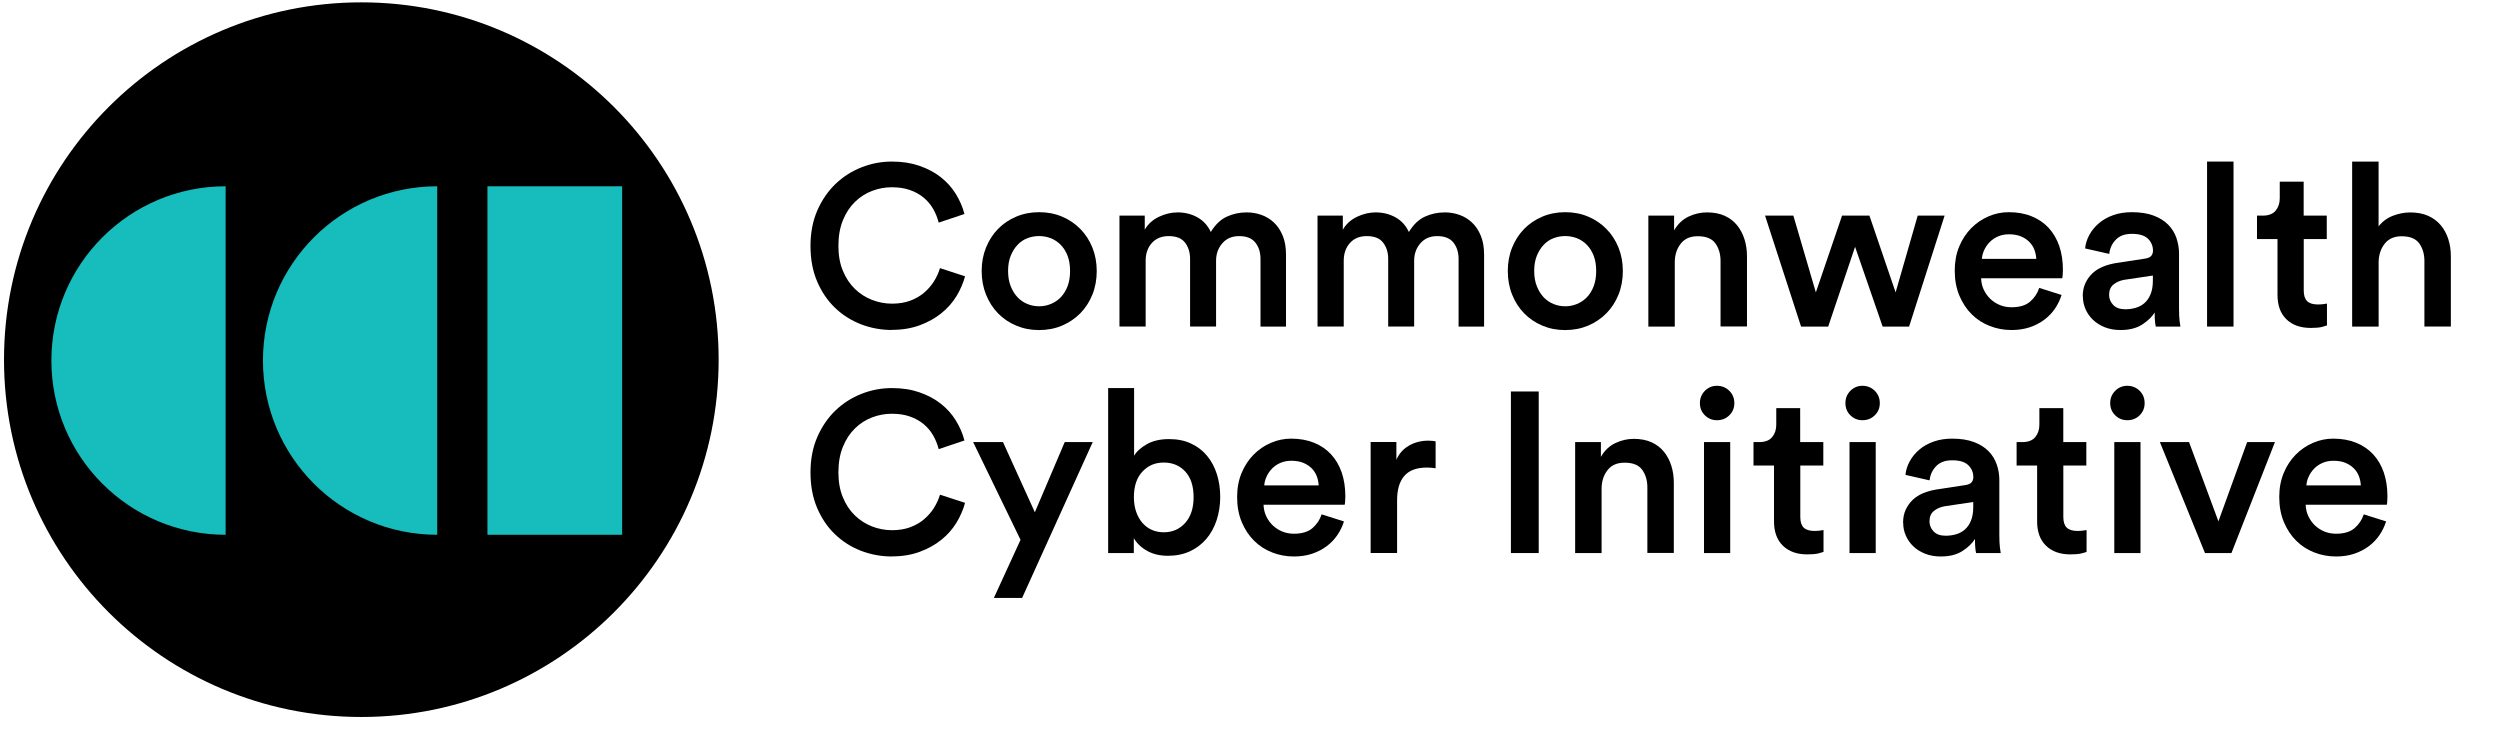 <svg width="184" height="54" viewBox="0 0 184 54" fill="none" xmlns="http://www.w3.org/2000/svg">
<g clip-path="url(#clip0_10727_36914)">
<path d="M52.892 26.471C52.892 40.996 41.119 52.77 26.594 52.77C12.069 52.77 0.295 40.996 0.295 26.471C0.295 11.946 12.069 0.173 26.594 0.173C41.119 0.173 52.892 11.946 52.892 26.471Z" fill="black"/>
<path d="M16.607 13.71C9.525 13.71 3.782 19.45 3.782 26.535C3.782 33.619 9.522 39.36 16.607 39.36V13.71Z" fill="#17BCBC"/>
<path d="M32.178 13.71C25.097 13.71 19.353 19.45 19.353 26.535C19.353 33.619 25.094 39.36 32.178 39.36V13.71Z" fill="#17BCBC"/>
<path d="M45.79 39.36H35.876V13.71H45.79V39.36Z" fill="#17BCBC"/>
<path d="M65.658 24.287C64.853 24.287 64.091 24.145 63.367 23.868C62.647 23.587 62.008 23.184 61.454 22.65C60.899 22.117 60.462 21.472 60.137 20.704C59.812 19.938 59.652 19.07 59.652 18.097C59.652 17.124 59.821 16.256 60.155 15.49C60.49 14.725 60.936 14.077 61.487 13.544C62.041 13.013 62.677 12.603 63.398 12.32C64.118 12.034 64.865 11.892 65.637 11.892C66.408 11.892 67.062 11.995 67.665 12.203C68.267 12.411 68.795 12.688 69.241 13.04C69.687 13.393 70.057 13.803 70.347 14.273C70.636 14.743 70.85 15.234 70.983 15.749L69.087 16.385C68.997 16.027 68.861 15.689 68.677 15.37C68.493 15.05 68.258 14.773 67.972 14.538C67.686 14.303 67.351 14.119 66.966 13.984C66.58 13.848 66.134 13.782 65.631 13.782C65.127 13.782 64.657 13.872 64.187 14.05C63.717 14.228 63.298 14.496 62.931 14.854C62.56 15.213 62.264 15.662 62.041 16.204C61.819 16.747 61.707 17.377 61.707 18.091C61.707 18.805 61.816 19.396 62.035 19.926C62.252 20.456 62.548 20.902 62.915 21.258C63.283 21.617 63.708 21.888 64.181 22.072C64.657 22.256 65.145 22.349 65.649 22.349C66.152 22.349 66.598 22.277 66.99 22.132C67.381 21.987 67.722 21.791 68.011 21.544C68.3 21.297 68.545 21.02 68.74 20.707C68.936 20.393 69.084 20.068 69.183 19.733L71.028 20.336C70.892 20.839 70.681 21.327 70.392 21.803C70.1 22.28 69.729 22.698 69.277 23.06C68.825 23.425 68.294 23.717 67.692 23.94C67.089 24.163 66.405 24.277 65.646 24.277L65.658 24.287Z" fill="black"/>
<path d="M76.476 15.617C77.091 15.617 77.655 15.725 78.17 15.945C78.685 16.162 79.131 16.464 79.511 16.852C79.891 17.238 80.186 17.693 80.4 18.221C80.611 18.748 80.719 19.323 80.719 19.947C80.719 20.571 80.614 21.153 80.4 21.683C80.186 22.213 79.891 22.671 79.511 23.057C79.131 23.443 78.682 23.744 78.17 23.964C77.655 24.181 77.091 24.293 76.476 24.293C75.862 24.293 75.31 24.184 74.792 23.964C74.27 23.747 73.825 23.443 73.451 23.057C73.077 22.671 72.782 22.213 72.571 21.683C72.357 21.153 72.251 20.574 72.251 19.947C72.251 19.32 72.357 18.745 72.571 18.221C72.782 17.696 73.077 17.238 73.451 16.852C73.825 16.467 74.273 16.165 74.792 15.945C75.313 15.725 75.874 15.617 76.476 15.617ZM76.476 22.542C76.778 22.542 77.067 22.488 77.341 22.373C77.615 22.262 77.859 22.096 78.07 21.879C78.281 21.659 78.45 21.391 78.574 21.065C78.697 20.74 78.757 20.366 78.757 19.941C78.757 19.516 78.697 19.146 78.574 18.826C78.45 18.507 78.284 18.239 78.07 18.022C77.856 17.805 77.615 17.642 77.341 17.534C77.067 17.428 76.781 17.374 76.476 17.374C76.172 17.374 75.886 17.428 75.612 17.534C75.337 17.639 75.096 17.802 74.891 18.022C74.683 18.239 74.518 18.507 74.388 18.826C74.258 19.146 74.195 19.516 74.195 19.941C74.195 20.366 74.258 20.74 74.388 21.065C74.518 21.391 74.683 21.659 74.891 21.879C75.099 22.096 75.337 22.262 75.612 22.373C75.886 22.485 76.172 22.542 76.476 22.542Z" fill="black"/>
<path d="M82.392 24.037V15.867H84.254V16.907C84.489 16.494 84.835 16.177 85.294 15.957C85.752 15.74 86.21 15.632 86.668 15.632C87.204 15.632 87.692 15.752 88.126 15.994C88.563 16.235 88.892 16.596 89.115 17.075C89.44 16.539 89.826 16.165 90.281 15.951C90.733 15.74 91.227 15.632 91.766 15.632C92.134 15.632 92.493 15.692 92.839 15.816C93.186 15.939 93.493 16.126 93.761 16.379C94.03 16.629 94.243 16.952 94.406 17.344C94.569 17.735 94.65 18.199 94.65 18.736V24.037H92.773V19.055C92.773 18.576 92.646 18.175 92.396 17.856C92.143 17.537 91.745 17.377 91.197 17.377C90.682 17.377 90.272 17.552 89.964 17.904C89.657 18.257 89.503 18.685 89.503 19.188V24.034H87.59V19.052C87.59 18.582 87.466 18.184 87.222 17.862C86.975 17.537 86.574 17.377 86.014 17.377C85.489 17.377 85.074 17.549 84.772 17.889C84.471 18.23 84.32 18.663 84.32 19.188V24.034H82.392V24.037Z" fill="black"/>
<path d="M96.97 24.037V15.867H98.832V16.907C99.068 16.494 99.414 16.177 99.872 15.957C100.33 15.74 100.788 15.632 101.246 15.632C101.783 15.632 102.268 15.752 102.705 15.994C103.142 16.235 103.47 16.596 103.693 17.075C104.019 16.539 104.404 16.165 104.859 15.951C105.311 15.74 105.809 15.632 106.345 15.632C106.713 15.632 107.071 15.692 107.418 15.816C107.764 15.939 108.072 16.126 108.34 16.379C108.608 16.629 108.825 16.952 108.985 17.344C109.148 17.735 109.229 18.199 109.229 18.736V24.037H107.352V19.055C107.352 18.576 107.225 18.175 106.975 17.856C106.722 17.537 106.324 17.377 105.776 17.377C105.26 17.377 104.85 17.552 104.543 17.904C104.236 18.257 104.082 18.685 104.082 19.188V24.034H102.171V19.052C102.171 18.582 102.048 18.184 101.801 17.862C101.554 17.537 101.153 17.377 100.592 17.377C100.068 17.377 99.652 17.549 99.351 17.889C99.049 18.23 98.899 18.663 98.899 19.188V24.034H96.97V24.037Z" fill="black"/>
<path d="M115.198 15.617C115.813 15.617 116.377 15.725 116.892 15.945C117.407 16.162 117.853 16.464 118.233 16.852C118.613 17.238 118.908 17.693 119.122 18.221C119.333 18.748 119.441 19.323 119.441 19.947C119.441 20.571 119.336 21.153 119.122 21.683C118.908 22.213 118.613 22.671 118.233 23.057C117.853 23.443 117.404 23.744 116.892 23.964C116.377 24.181 115.813 24.293 115.198 24.293C114.584 24.293 114.032 24.184 113.514 23.964C112.993 23.747 112.547 23.443 112.173 23.057C111.799 22.671 111.504 22.213 111.293 21.683C111.079 21.153 110.974 20.574 110.974 19.947C110.974 19.32 111.079 18.745 111.293 18.221C111.504 17.696 111.799 17.238 112.173 16.852C112.547 16.467 112.996 16.165 113.514 15.945C114.035 15.725 114.596 15.617 115.198 15.617ZM115.198 22.542C115.5 22.542 115.789 22.488 116.063 22.373C116.338 22.262 116.582 22.096 116.793 21.879C117.007 21.659 117.172 21.391 117.296 21.065C117.419 20.74 117.48 20.366 117.48 19.941C117.48 19.516 117.419 19.146 117.296 18.826C117.172 18.507 117.007 18.239 116.793 18.022C116.582 17.805 116.338 17.642 116.063 17.534C115.789 17.428 115.503 17.374 115.198 17.374C114.894 17.374 114.608 17.428 114.334 17.534C114.059 17.639 113.818 17.802 113.613 18.022C113.405 18.239 113.24 18.507 113.11 18.826C112.981 19.146 112.917 19.516 112.917 19.941C112.917 20.366 112.981 20.74 113.11 21.065C113.24 21.391 113.405 21.659 113.613 21.879C113.821 22.096 114.059 22.262 114.334 22.373C114.608 22.485 114.894 22.542 115.198 22.542Z" fill="black"/>
<path d="M123.266 24.037H121.319V15.867H123.214V16.958C123.483 16.488 123.838 16.15 124.278 15.942C124.718 15.734 125.17 15.632 125.628 15.632C126.131 15.632 126.568 15.716 126.936 15.882C127.304 16.051 127.608 16.283 127.849 16.578C128.09 16.877 128.271 17.22 128.394 17.609C128.518 18 128.578 18.419 128.578 18.865V24.03H126.632V19.2C126.632 18.697 126.505 18.269 126.255 17.916C126.005 17.564 125.571 17.386 124.956 17.386C124.396 17.386 123.974 17.573 123.69 17.949C123.404 18.323 123.263 18.781 123.263 19.317V24.03L123.266 24.037Z" fill="black"/>
<path d="M137.589 15.867L139.517 21.52L141.144 15.867H143.124L140.509 24.037H138.562L136.534 18.166L134.554 24.037H132.559L129.907 15.867H131.99L133.647 21.52L135.576 15.867H137.589Z" fill="black"/>
<path d="M151.734 21.704C151.622 22.063 151.46 22.397 151.249 22.711C151.038 23.024 150.772 23.298 150.459 23.533C150.146 23.768 149.787 23.952 149.386 24.088C148.982 24.223 148.536 24.29 148.045 24.29C147.485 24.29 146.954 24.19 146.451 23.994C145.948 23.799 145.505 23.515 145.125 23.139C144.746 22.765 144.441 22.307 144.212 21.764C143.983 21.222 143.869 20.604 143.869 19.911C143.869 19.263 143.977 18.676 144.194 18.151C144.414 17.627 144.706 17.175 145.074 16.801C145.442 16.428 145.867 16.135 146.349 15.927C146.831 15.719 147.328 15.617 147.84 15.617C148.467 15.617 149.028 15.716 149.525 15.918C150.022 16.12 150.441 16.404 150.782 16.774C151.122 17.145 151.381 17.588 151.562 18.106C151.74 18.627 151.83 19.209 151.83 19.86C151.83 20.017 151.824 20.152 151.812 20.27C151.8 20.387 151.791 20.457 151.779 20.481H145.809C145.821 20.794 145.888 21.08 146.011 21.337C146.135 21.593 146.298 21.819 146.499 22.009C146.701 22.198 146.933 22.346 147.196 22.454C147.458 22.56 147.741 22.614 148.042 22.614C148.636 22.614 149.091 22.479 149.41 22.204C149.73 21.93 149.956 21.593 150.088 21.189L151.731 21.71L151.734 21.704ZM149.871 19.055C149.859 18.82 149.811 18.594 149.73 18.377C149.645 18.157 149.519 17.964 149.353 17.799C149.184 17.63 148.979 17.497 148.732 17.395C148.485 17.295 148.196 17.244 147.861 17.244C147.56 17.244 147.289 17.299 147.048 17.404C146.807 17.509 146.602 17.651 146.436 17.823C146.267 17.998 146.135 18.193 146.035 18.41C145.936 18.627 145.879 18.844 145.867 19.055H149.874H149.871Z" fill="black"/>
<path d="M153.289 21.822C153.289 21.454 153.352 21.129 153.482 20.848C153.611 20.568 153.783 20.327 154.003 20.119C154.22 19.911 154.482 19.748 154.784 19.625C155.085 19.501 155.411 19.414 155.757 19.357L157.854 19.037C158.089 19.004 158.249 18.935 158.334 18.829C158.418 18.724 158.46 18.597 158.46 18.453C158.46 18.106 158.337 17.814 158.093 17.573C157.845 17.332 157.454 17.211 156.917 17.211C156.381 17.211 156.007 17.353 155.727 17.639C155.447 17.925 155.284 18.275 155.242 18.688L153.464 18.284C153.497 17.937 153.602 17.603 153.783 17.277C153.961 16.952 154.196 16.669 154.488 16.422C154.781 16.174 155.127 15.979 155.537 15.834C155.944 15.689 156.402 15.617 156.905 15.617C157.532 15.617 158.065 15.701 158.508 15.867C158.951 16.036 159.307 16.259 159.581 16.539C159.855 16.819 160.057 17.142 160.184 17.512C160.31 17.883 160.377 18.269 160.377 18.67V22.729C160.377 23.099 160.392 23.398 160.419 23.627C160.446 23.856 160.467 23.994 160.479 24.037H158.668C158.656 24.015 158.641 23.916 158.617 23.744C158.593 23.57 158.584 23.322 158.584 22.997C158.394 23.31 158.093 23.606 157.677 23.877C157.264 24.151 156.727 24.29 156.067 24.29C155.643 24.29 155.26 24.223 154.919 24.088C154.579 23.952 154.287 23.771 154.048 23.542C153.807 23.313 153.624 23.051 153.494 22.753C153.364 22.457 153.301 22.147 153.301 21.822H153.289ZM156.423 22.762C156.691 22.762 156.947 22.726 157.194 22.653C157.442 22.581 157.656 22.463 157.839 22.301C158.023 22.138 158.171 21.924 158.282 21.656C158.394 21.388 158.451 21.053 158.451 20.649V20.279L156.321 20.598C156.019 20.655 155.76 20.77 155.549 20.942C155.338 21.116 155.23 21.37 155.23 21.704C155.23 21.984 155.332 22.232 155.531 22.442C155.733 22.656 156.028 22.762 156.42 22.762H156.423Z" fill="black"/>
<path d="M162.44 24.036V11.892H164.387V24.036H162.44Z" fill="black"/>
<path d="M169.556 15.867H171.25V17.594H169.556V21.385C169.556 21.743 169.64 22.003 169.806 22.165C169.975 22.328 170.237 22.409 170.596 22.409C170.728 22.409 170.864 22.4 170.997 22.385C171.132 22.367 171.22 22.355 171.265 22.343V23.952C171.207 23.976 171.087 24.012 170.897 24.061C170.707 24.112 170.433 24.136 170.074 24.136C169.315 24.136 168.715 23.925 168.278 23.497C167.841 23.072 167.624 22.476 167.624 21.704V17.597H166.115V15.87H166.534C166.971 15.87 167.287 15.747 167.489 15.502C167.691 15.255 167.79 14.954 167.79 14.595V13.372H169.55V15.87L169.556 15.867Z" fill="black"/>
<path d="M175.064 24.037H173.118V11.895H175.064V16.66C175.345 16.301 175.697 16.042 176.122 15.879C176.547 15.716 176.972 15.635 177.397 15.635C177.9 15.635 178.337 15.719 178.714 15.885C179.087 16.054 179.398 16.286 179.645 16.581C179.892 16.88 180.076 17.223 180.199 17.612C180.323 18.003 180.383 18.422 180.383 18.868V24.034H178.436V19.203C178.436 18.7 178.31 18.272 178.06 17.919C177.807 17.567 177.376 17.389 176.761 17.389C176.225 17.389 175.812 17.567 175.528 17.919C175.242 18.272 175.088 18.712 175.067 19.236V24.034L175.064 24.037Z" fill="black"/>
<path d="M65.658 40.957C64.853 40.957 64.091 40.815 63.367 40.538C62.647 40.258 62.008 39.854 61.454 39.321C60.899 38.79 60.462 38.139 60.137 37.374C59.812 36.609 59.652 35.741 59.652 34.767C59.652 33.794 59.821 32.926 60.155 32.161C60.49 31.395 60.936 30.747 61.487 30.214C62.041 29.684 62.677 29.274 63.398 28.991C64.118 28.704 64.865 28.563 65.637 28.563C66.408 28.563 67.062 28.665 67.665 28.873C68.267 29.081 68.795 29.358 69.241 29.711C69.687 30.063 70.057 30.473 70.347 30.943C70.636 31.413 70.85 31.904 70.983 32.42L69.087 33.056C68.997 32.697 68.861 32.36 68.677 32.04C68.493 31.721 68.258 31.444 67.972 31.208C67.686 30.973 67.351 30.79 66.966 30.654C66.58 30.518 66.134 30.452 65.631 30.452C65.127 30.452 64.657 30.543 64.187 30.72C63.717 30.898 63.298 31.166 62.931 31.525C62.56 31.884 62.264 32.333 62.041 32.875C61.819 33.417 61.707 34.047 61.707 34.761C61.707 35.475 61.816 36.066 62.035 36.599C62.252 37.13 62.548 37.576 62.915 37.931C63.283 38.29 63.708 38.561 64.181 38.745C64.654 38.929 65.145 39.022 65.649 39.022C66.152 39.022 66.598 38.95 66.99 38.805C67.381 38.661 67.722 38.465 68.011 38.218C68.3 37.971 68.545 37.693 68.74 37.38C68.936 37.067 69.084 36.741 69.183 36.407L71.028 37.009C70.892 37.513 70.681 38.001 70.392 38.477C70.1 38.953 69.729 39.372 69.277 39.733C68.825 40.098 68.294 40.39 67.692 40.613C67.089 40.836 66.405 40.951 65.646 40.951L65.658 40.957Z" fill="black"/>
<path d="M73.149 44.007L75.111 39.731L71.621 32.534H73.818L76.165 37.703L78.365 32.534H80.426L75.228 44.007H73.149Z" fill="black"/>
<path d="M81.56 40.704V28.563H83.47V33.544C83.66 33.218 83.977 32.935 84.416 32.688C84.859 32.441 85.399 32.317 86.035 32.317C86.671 32.317 87.192 32.426 87.662 32.646C88.132 32.863 88.527 33.167 88.843 33.553C89.163 33.939 89.401 34.391 89.564 34.903C89.726 35.418 89.808 35.976 89.808 36.578C89.808 37.181 89.717 37.766 89.539 38.299C89.362 38.83 89.105 39.291 88.777 39.673C88.445 40.059 88.045 40.36 87.569 40.58C87.092 40.797 86.559 40.906 85.965 40.906C85.372 40.906 84.878 40.788 84.447 40.553C84.016 40.318 83.684 40.005 83.449 39.613V40.704H81.554H81.56ZM87.849 36.593C87.849 35.777 87.644 35.147 87.237 34.707C86.827 34.264 86.3 34.044 85.652 34.044C85.004 34.044 84.504 34.264 84.085 34.707C83.666 35.15 83.455 35.777 83.455 36.593C83.455 36.997 83.513 37.356 83.624 37.675C83.736 37.995 83.889 38.266 84.085 38.489C84.281 38.712 84.513 38.884 84.781 39.001C85.049 39.119 85.339 39.176 85.652 39.176C86.291 39.176 86.815 38.947 87.228 38.489C87.641 38.031 87.849 37.398 87.849 36.593Z" fill="black"/>
<path d="M98.917 38.371C98.806 38.73 98.643 39.065 98.432 39.378C98.218 39.691 97.956 39.966 97.643 40.201C97.329 40.436 96.971 40.62 96.57 40.755C96.166 40.891 95.72 40.957 95.229 40.957C94.668 40.957 94.138 40.858 93.635 40.662C93.132 40.466 92.689 40.183 92.309 39.806C91.929 39.432 91.625 38.974 91.396 38.432C91.167 37.889 91.052 37.272 91.052 36.578C91.052 35.931 91.161 35.343 91.378 34.819C91.598 34.294 91.89 33.842 92.258 33.469C92.628 33.095 93.05 32.803 93.532 32.595C94.014 32.387 94.512 32.284 95.024 32.284C95.651 32.284 96.211 32.384 96.712 32.586C97.209 32.788 97.628 33.071 97.968 33.441C98.309 33.809 98.568 34.255 98.749 34.773C98.926 35.295 99.017 35.879 99.017 36.527C99.017 36.684 99.011 36.82 98.999 36.937C98.987 37.055 98.978 37.124 98.966 37.148H92.996C93.008 37.461 93.074 37.748 93.198 38.004C93.321 38.26 93.484 38.483 93.683 38.676C93.885 38.866 94.117 39.013 94.379 39.122C94.641 39.227 94.924 39.282 95.226 39.282C95.82 39.282 96.275 39.146 96.594 38.872C96.913 38.597 97.139 38.26 97.272 37.856L98.914 38.377L98.917 38.371ZM97.055 35.723C97.043 35.488 96.995 35.262 96.913 35.045C96.829 34.825 96.703 34.632 96.537 34.466C96.368 34.297 96.163 34.165 95.916 34.062C95.669 33.963 95.38 33.912 95.045 33.912C94.744 33.912 94.472 33.966 94.231 34.071C93.99 34.177 93.785 34.318 93.62 34.49C93.451 34.665 93.318 34.861 93.219 35.078C93.12 35.295 93.062 35.512 93.05 35.723H97.058H97.055Z" fill="black"/>
<path d="M105.658 34.463C105.435 34.43 105.221 34.412 105.022 34.412C104.263 34.412 103.706 34.62 103.353 35.033C103 35.446 102.826 36.039 102.826 36.811V40.701H100.879V32.531H102.774V33.839C102.964 33.393 103.272 33.047 103.696 32.8C104.121 32.553 104.601 32.432 105.14 32.432C105.263 32.432 105.369 32.438 105.459 32.45C105.55 32.462 105.616 32.471 105.661 32.483V34.463H105.658Z" fill="black"/>
<path d="M111.203 40.704V28.813H113.249V40.704H111.203Z" fill="black"/>
<path d="M117.877 40.704H115.931V32.535H117.826V33.625C118.094 33.155 118.45 32.818 118.893 32.61C119.333 32.402 119.785 32.299 120.243 32.299C120.746 32.299 121.183 32.384 121.551 32.55C121.918 32.718 122.223 32.95 122.464 33.246C122.705 33.544 122.886 33.885 123.009 34.276C123.133 34.668 123.193 35.087 123.193 35.533V40.698H121.246V35.867C121.246 35.364 121.12 34.936 120.87 34.584C120.62 34.231 120.186 34.053 119.571 34.053C119.01 34.053 118.589 34.24 118.305 34.614C118.019 34.987 117.877 35.446 117.877 35.982V40.695V40.704Z" fill="black"/>
<path d="M125.113 29.669C125.113 29.31 125.237 29.009 125.481 28.762C125.728 28.515 126.023 28.394 126.37 28.394C126.716 28.394 127.03 28.518 127.277 28.762C127.524 29.009 127.648 29.31 127.648 29.669C127.648 30.027 127.524 30.326 127.277 30.567C127.03 30.808 126.728 30.928 126.37 30.928C126.011 30.928 125.728 30.808 125.481 30.567C125.234 30.326 125.113 30.027 125.113 29.669ZM125.415 40.704V32.535H127.343V40.704H125.415Z" fill="black"/>
<path d="M132.502 32.534H134.196V34.261H132.502V38.052C132.502 38.411 132.586 38.67 132.752 38.833C132.921 38.995 133.183 39.077 133.542 39.077C133.677 39.077 133.81 39.068 133.942 39.053C134.078 39.035 134.165 39.022 134.211 39.01V40.62C134.153 40.644 134.03 40.68 133.84 40.728C133.65 40.779 133.376 40.803 133.017 40.803C132.258 40.803 131.658 40.592 131.221 40.164C130.784 39.74 130.567 39.143 130.567 38.371V34.264H129.058V32.538H129.476C129.913 32.538 130.23 32.414 130.432 32.17C130.634 31.923 130.733 31.621 130.733 31.263V30.039H132.493V32.538L132.502 32.534Z" fill="black"/>
<path d="M135.823 29.669C135.823 29.31 135.946 29.009 136.19 28.762C136.437 28.515 136.733 28.394 137.079 28.394C137.426 28.394 137.739 28.518 137.983 28.762C138.231 29.009 138.354 29.31 138.354 29.669C138.354 30.027 138.231 30.326 137.983 30.567C137.736 30.808 137.435 30.928 137.079 30.928C136.724 30.928 136.437 30.808 136.19 30.567C135.943 30.326 135.823 30.027 135.823 29.669ZM136.124 40.704V32.535H138.053V40.704H136.124Z" fill="black"/>
<path d="M140.066 38.489C140.066 38.121 140.129 37.796 140.259 37.516C140.388 37.235 140.56 36.994 140.78 36.786C140.997 36.578 141.259 36.416 141.561 36.292C141.862 36.169 142.187 36.081 142.534 36.024L144.631 35.705C144.866 35.671 145.026 35.602 145.11 35.497C145.195 35.391 145.237 35.265 145.237 35.12C145.237 34.773 145.113 34.481 144.869 34.24C144.622 33.999 144.231 33.878 143.694 33.878C143.158 33.878 142.784 34.02 142.504 34.306C142.224 34.593 142.061 34.942 142.019 35.355L140.241 34.951C140.274 34.605 140.379 34.27 140.56 33.945C140.738 33.619 140.973 33.336 141.265 33.089C141.555 32.842 141.904 32.646 142.314 32.501C142.721 32.357 143.179 32.284 143.682 32.284C144.309 32.284 144.842 32.369 145.282 32.534C145.725 32.703 146.081 32.926 146.355 33.206C146.629 33.487 146.831 33.809 146.958 34.18C147.087 34.547 147.151 34.936 147.151 35.337V39.396C147.151 39.767 147.166 40.065 147.193 40.294C147.22 40.523 147.241 40.662 147.253 40.704H145.442C145.43 40.683 145.415 40.583 145.391 40.412C145.367 40.237 145.358 39.99 145.358 39.664C145.168 39.978 144.866 40.273 144.45 40.544C144.038 40.818 143.501 40.957 142.841 40.957C142.416 40.957 142.034 40.891 141.693 40.755C141.353 40.62 141.06 40.439 140.822 40.21C140.581 39.981 140.397 39.718 140.268 39.42C140.138 39.125 140.075 38.815 140.075 38.489H140.066ZM143.203 39.429C143.471 39.429 143.727 39.393 143.974 39.321C144.221 39.248 144.435 39.131 144.619 38.968C144.803 38.805 144.951 38.592 145.062 38.323C145.174 38.055 145.231 37.721 145.231 37.317V36.946L143.1 37.266C142.799 37.323 142.543 37.437 142.329 37.609C142.118 37.784 142.01 38.037 142.01 38.371C142.01 38.652 142.109 38.899 142.311 39.11C142.513 39.324 142.808 39.429 143.2 39.429H143.203Z" fill="black"/>
<path d="M151.861 32.534H153.554V34.261H151.861V38.052C151.861 38.411 151.945 38.67 152.111 38.833C152.28 38.995 152.542 39.077 152.9 39.077C153.036 39.077 153.169 39.068 153.304 39.053C153.44 39.035 153.527 39.022 153.572 39.01V40.62C153.515 40.644 153.395 40.68 153.205 40.728C153.015 40.779 152.741 40.803 152.382 40.803C151.623 40.803 151.023 40.592 150.586 40.164C150.149 39.74 149.932 39.143 149.932 38.371V34.264H148.422V32.538H148.841C149.278 32.538 149.595 32.414 149.796 32.17C149.998 31.923 150.098 31.621 150.098 31.263V30.039H151.858V32.538L151.861 32.534Z" fill="black"/>
<path d="M155.311 29.669C155.311 29.31 155.435 29.009 155.682 28.762C155.929 28.515 156.224 28.394 156.571 28.394C156.917 28.394 157.231 28.518 157.478 28.762C157.725 29.009 157.845 29.31 157.845 29.669C157.845 30.027 157.722 30.326 157.478 30.567C157.231 30.808 156.929 30.928 156.571 30.928C156.212 30.928 155.929 30.808 155.682 30.567C155.435 30.326 155.311 30.027 155.311 29.669ZM155.612 40.704V32.535H157.541V40.704H155.612Z" fill="black"/>
<path d="M164.234 40.704H162.287L158.966 32.534H161.112L163.276 38.371L165.391 32.534H167.437L164.234 40.704Z" fill="black"/>
<path d="M175.619 38.371C175.507 38.73 175.344 39.065 175.133 39.378C174.922 39.691 174.657 39.966 174.344 40.201C174.03 40.436 173.672 40.62 173.271 40.755C172.867 40.891 172.421 40.957 171.93 40.957C171.37 40.957 170.839 40.858 170.336 40.662C169.833 40.466 169.39 40.183 169.01 39.806C168.63 39.432 168.326 38.974 168.097 38.432C167.868 37.889 167.753 37.272 167.753 36.578C167.753 35.931 167.862 35.343 168.079 34.819C168.296 34.294 168.591 33.842 168.959 33.469C169.326 33.095 169.751 32.803 170.233 32.595C170.713 32.387 171.213 32.284 171.725 32.284C172.352 32.284 172.912 32.384 173.41 32.586C173.907 32.788 174.326 33.071 174.666 33.441C175.007 33.809 175.269 34.255 175.447 34.773C175.625 35.295 175.715 35.879 175.715 36.527C175.715 36.684 175.709 36.82 175.7 36.937C175.688 37.055 175.679 37.124 175.667 37.148H169.697C169.709 37.461 169.775 37.748 169.899 38.004C170.023 38.26 170.185 38.483 170.384 38.676C170.586 38.866 170.818 39.013 171.08 39.122C171.342 39.227 171.626 39.282 171.927 39.282C172.521 39.282 172.976 39.146 173.295 38.872C173.615 38.597 173.841 38.26 173.973 37.856L175.619 38.377V38.371ZM173.756 35.723C173.744 35.488 173.696 35.262 173.615 35.045C173.53 34.825 173.404 34.632 173.238 34.466C173.069 34.297 172.864 34.165 172.617 34.062C172.37 33.963 172.081 33.912 171.746 33.912C171.445 33.912 171.174 33.966 170.933 34.071C170.692 34.177 170.487 34.318 170.321 34.49C170.152 34.665 170.02 34.861 169.92 35.078C169.818 35.295 169.763 35.512 169.751 35.723H173.759H173.756Z" fill="black"/>
</g>
<defs>
<clipPath id="clip0_10727_36914">
<rect width="180.084" height="52.597" fill="white" transform="translate(0.295 0.173)"/>
</clipPath>
</defs>
</svg>
